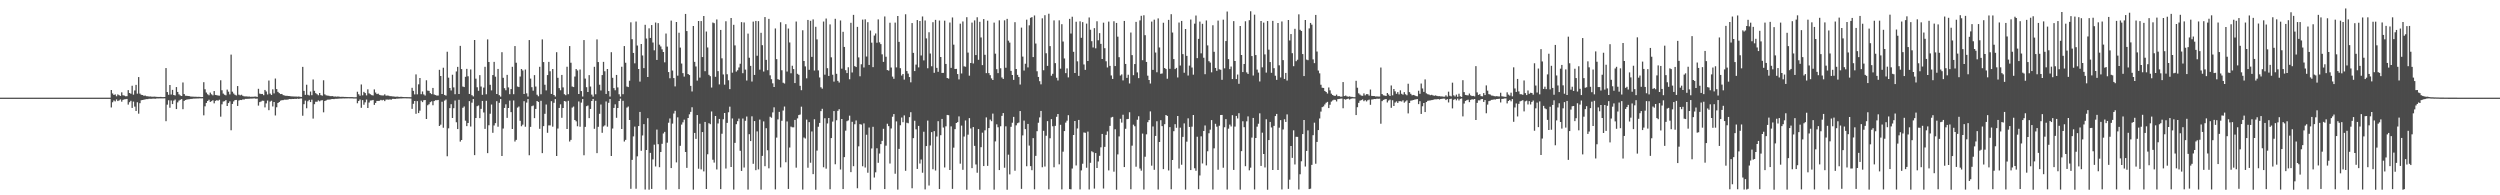 <?xml version="1.0" encoding="UTF-8"?>
<svg xmlns="http://www.w3.org/2000/svg" width="1920" height="150">
  <path d="M0 75.000h1v1.000H0zM1 75.000h1v1.000H1zM2 75.000h1v1.000H2zM3 75.000h1v1.000H3zM4 75.000h1v1.000H4zM5 75.000h1v1.000H5zM6 75.000h1v1.000H6zM7 75.000h1v1.000H7zM8 75.000h1v1.000H8zM9 75.000h1v1.000H9zM10 75.000h1v1.000H10zM11 75.000h1v1.000H11zM12 75.000h1v1.000H12zM13 75.000h1v1.000H13zM14 75.000h1v1.000H14zM15 75.000h1v1.000H15zM16 75.000h1v1.000H16zM17 75.000h1v1.000H17zM18 75.000h1v1.000H18zM19 75.000h1v1.000H19zM20 75.000h1v1.000H20zM21 75.000h1v1.000H21zM22 75.000h1v1.000H22zM23 75.000h1v1.000H23zM24 75.000h1v1.000H24zM25 75.000h1v1.000H25zM26 75.000h1v1.000H26zM27 75.000h1v1.000H27zM28 75.000h1v1.000H28zM29 75.000h1v1.000H29zM30 75.000h1v1.000H30zM31 75.000h1v1.000H31zM32 75.000h1v1.000H32zM33 75.000h1v1.000H33zM34 75.000h1v1.000H34zM35 75.000h1v1.000H35zM36 75.000h1v1.000H36zM37 75.000h1v1.000H37zM38 75.000h1v1.000H38zM39 75.000h1v1.000H39zM40 75.000h1v1.000H40zM41 75.000h1v1.000H41zM42 75.000h1v1.000H42zM43 75.000h1v1.000H43zM44 75.000h1v1.000H44zM45 75.000h1v1.000H45zM46 75.000h1v1.000H46zM47 75.000h1v1.000H47zM48 75.000h1v1.000H48zM49 75.000h1v1.000H49zM50 75.000h1v1.000H50zM51 75.000h1v1.000H51zM52 75.000h1v1.000H52zM53 75.000h1v1.000H53zM54 75.000h1v1.000H54zM55 75.000h1v1.000H55zM56 75.000h1v1.000H56zM57 75.000h1v1.000H57zM58 75.000h1v1.000H58zM59 75.000h1v1.000H59zM60 75.000h1v1.000H60zM61 75.000h1v1.000H61zM62 75.000h1v1.000H62zM63 75.000h1v1.000H63zM64 74.997h1v1.000H64zM65 74.996h1v1.000H65zM66 74.997h1v1.000H66zM67 74.996h1v1.000H67zM68 74.996h1v1.000H68zM69 74.996h1v1.000H69zM70 74.996h1v1.000H70zM71 74.996h1v1.000H71zM72 74.997h1v1.000H72zM73 74.997h1v1.000H73zM74 74.996h1v1.000H74zM75 74.997h1v1.000H75zM76 74.997h1v1.000H76zM77 74.997h1v1.000H77zM78 74.996h1v1.000H78zM79 74.997h1v1.000H79zM80 74.997h1v1.000H80zM81 74.997h1v1.000H81zM82 74.996h1v1.000H82zM83 74.996h1v1.000H83zM84 74.996h1v1.000H84zM85 69.100h1v13.419H85zM86 71.804h1v6.723H86zM87 72.920h1v4.240H87zM88 72.495h1v5.384H88zM89 73.927h1v2.428H89zM90 72.500h1v5.124H90zM91 73.117h1v4.005H91zM92 73.673h1v2.675H92zM93 70.919h1v7.149H93zM94 73.187h1v3.527H94zM95 73.410h1v2.890H95zM96 73.928h1v2.246H96zM97 73.894h1v2.098H97zM98 69.226h1v11.111H98zM99 71.399h1v7.104H99zM100 71.971h1v5.431H100zM101 65.865h1v17.023H101zM102 72.726h1v5.293H102zM103 69.477h1v12.387H103zM104 65.175h1v20.056H104zM105 71.954h1v6.569H105zM106 59.184h1v28.098H106zM107 71.905h1v7.342H107zM108 72.789h1v4.217H108zM109 72.949h1v3.836H109zM110 73.551h1v3.060H110zM111 73.394h1v2.944H111zM112 73.864h1v2.249H112zM113 73.955h1v2.193H113zM114 74.122h1v1.730H114zM115 74.077h1v1.817H115zM116 74.242h1v1.659H116zM117 74.274h1v1.443H117zM118 74.213h1v1.546H118zM119 74.276h1v1.556H119zM120 74.382h1v1.178H120zM121 74.448h1v1.190H121zM122 74.420h1v1.146H122zM123 74.400h1v1.185H123zM124 74.552h1v1.000H124zM125 74.554h1v1.000H125zM126 74.512h1v1.000H126zM127 52.272h1v40.805H127zM128 70.696h1v9.692H128zM129 72.826h1v4.175H129zM130 65.274h1v17.446H130zM131 72.603h1v4.535H131zM132 69.010h1v10.895H132zM133 72.969h1v4.276H133zM134 73.324h1v3.092H134zM135 66.860h1v16.886H135zM136 70.627h1v8.037H136zM137 72.436h1v4.803H137zM138 73.317h1v3.265H138zM139 73.708h1v2.403H139zM140 63.319h1v20.525H140zM141 72.228h1v5.248H141zM142 73.527h1v3.275H142zM143 73.597h1v2.820H143zM144 73.743h1v2.531H144zM145 73.836h1v2.363H145zM146 74.121h1v1.853H146zM147 74.192h1v1.741H147zM148 74.227h1v1.513H148zM149 74.294h1v1.427H149zM150 74.269h1v1.425H150zM151 74.416h1v1.217H151zM152 74.340h1v1.275H152zM153 74.417h1v1.095H153zM154 74.554h1v1.000H154zM155 74.501h1v1.000H155zM156 63.105h1v25.460H156zM157 68.543h1v13.142H157zM158 71.042h1v8.033H158zM159 72.400h1v5.188H159zM160 73.176h1v3.441H160zM161 71.105h1v7.195H161zM162 72.463h1v5.253H162zM163 73.223h1v3.757H163zM164 69.915h1v9.450H164zM165 72.927h1v4.546H165zM166 73.123h1v3.820H166zM167 73.346h1v3.982H167zM168 73.481h1v3.120H168zM169 61.638h1v27.976H169zM170 69.340h1v10.777H170zM171 71.871h1v6.108H171zM172 72.756h1v4.945H172zM173 73.232h1v3.614H173zM174 68.824h1v12.578H174zM175 70.385h1v8.758H175zM176 72.498h1v5.308H176zM177 41.925h1v58.101H177zM178 70.405h1v9.405H178zM179 71.853h1v5.998H179zM180 72.828h1v4.007H180zM181 73.336h1v3.421H181zM182 66.080h1v15.265H182zM183 72.709h1v4.521H183zM184 73.225h1v3.512H184zM185 72.765h1v4.062H185zM186 73.584h1v2.743H186zM187 74.002h1v2.457H187zM188 74.058h1v1.878H188zM189 74.047h1v1.864H189zM190 74.165h1v1.705H190zM191 74.162h1v1.670H191zM192 74.362h1v1.380H192zM193 74.282h1v1.431H193zM194 74.267h1v1.348H194zM195 74.208h1v1.366H195zM196 74.154h1v1.694H196zM197 74.428h1v1.296H197zM198 68.192h1v12.891H198zM199 71.894h1v6.537H199zM200 72.266h1v5.685H200zM201 72.132h1v5.168H201zM202 73.136h1v4.297H202zM203 69.047h1v13.426H203zM204 70.257h1v9.145H204zM205 72.540h1v4.692H205zM206 61.837h1v22.783H206zM207 71.904h1v6.108H207zM208 72.915h1v4.455H208zM209 68.588h1v13.173H209zM210 71.712h1v6.617H210zM211 60.322h1v28.337H211zM212 68.400h1v13.969H212zM213 70.545h1v8.576H213zM214 71.534h1v6.781H214zM215 72.267h1v5.049H215zM216 72.153h1v4.803H216zM217 73.057h1v3.822H217zM218 73.297h1v3.250H218zM219 73.570h1v3.048H219zM220 73.555h1v3.002H220zM221 73.708h1v2.653H221zM222 73.765h1v2.279H222zM223 74.006h1v2.119H223zM224 74.009h1v1.951H224zM225 74.061h1v1.963H225zM226 74.144h1v1.718H226zM227 74.153h1v1.851H227zM228 74.216h1v1.486H228zM229 74.085h1v1.888H229zM230 74.320h1v1.358H230zM231 74.431h1v1.176H231zM232 51.349h1v37.511H232zM233 69.772h1v10.232H233zM234 72.859h1v4.408H234zM235 65.083h1v18.067H235zM236 72.817h1v4.941H236zM237 73.332h1v3.385H237zM238 70.282h1v8.125H238zM239 73.088h1v3.474H239zM240 61.005h1v30.084H240zM241 69.725h1v10.298H241zM242 71.514h1v6.622H242zM243 72.329h1v5.785H243zM244 73.144h1v3.984H244zM245 71.438h1v6.391H245zM246 73.068h1v4.067H246zM247 73.492h1v3.486H247zM248 61.628h1v24.630H248zM249 72.439h1v5.117H249zM250 73.198h1v3.921H250zM251 73.403h1v3.165H251zM252 73.505h1v2.995H252zM253 73.815h1v2.633H253zM254 73.818h1v2.295H254zM255 73.790h1v2.264H255zM256 74.177h1v1.935H256zM257 74.076h1v1.797H257zM258 74.220h1v1.663H258zM259 74.081h1v1.761H259zM260 74.235h1v1.506H260zM261 74.392h1v1.291H261zM262 74.363h1v1.305H262zM263 74.327h1v1.256H263zM264 74.452h1v1.168H264zM265 74.438h1v1.146H265zM266 74.471h1v1.087H266zM267 74.541h1v1.000H267zM268 74.561h1v1.000H268zM269 74.558h1v1.000H269zM270 74.556h1v1.000H270zM271 74.669h1v1.000H271zM272 74.694h1v1.000H272zM273 74.648h1v1.000H273zM274 70.469h1v8.859H274zM275 72.396h1v5.171H275zM276 73.500h1v2.933H276zM277 64.874h1v17.939H277zM278 73.197h1v3.701H278zM279 70.574h1v9.870H279zM280 71.476h1v7.125H280zM281 73.286h1v3.172H281zM282 68.597h1v14.353H282zM283 71.721h1v7.013H283zM284 72.385h1v4.834H284zM285 73.040h1v4.061H285zM286 73.319h1v3.406H286zM287 68.668h1v11.861H287zM288 71.066h1v7.968H288zM289 72.246h1v5.285H289zM290 71.935h1v5.597H290zM291 72.845h1v4.573H291zM292 73.156h1v3.521H292zM293 73.300h1v3.831H293zM294 73.322h1v3.352H294zM295 72.454h1v5.193H295zM296 73.471h1v3.029H296zM297 73.357h1v3.102H297zM298 73.483h1v3.050H298zM299 73.831h1v2.523H299zM300 73.906h1v2.623H300zM301 74.033h1v1.914H301zM302 74.098h1v1.831H302zM303 74.309h1v1.722H303zM304 74.242h1v1.540H304zM305 74.172h1v1.605H305zM306 74.470h1v1.190H306zM307 74.338h1v1.272H307zM308 74.351h1v1.284H308zM309 74.480h1v1.064H309zM310 74.538h1v1.000H310zM311 74.543h1v1.000H311zM312 74.546h1v1.000H312zM313 74.586h1v1.000H313zM314 74.599h1v1.000H314zM315 74.649h1v1.000H315zM316 67.456h1v16.175H316zM317 69.800h1v9.940H317zM318 72.494h1v5.085H318zM319 57.123h1v30.300H319zM320 72.460h1v5.204H320zM321 64.749h1v22.071H321zM322 59.905h1v25.109H322zM323 72.351h1v4.956H323zM324 70.258h1v8.192H324zM325 72.473h1v4.534H325zM326 73.367h1v3.428H326zM327 61.662h1v29.738H327zM328 69.588h1v11.261H328zM329 69.804h1v10.265H329zM330 71.541h1v6.962H330zM331 72.275h1v5.555H331zM332 67.512h1v13.335H332zM333 72.613h1v4.997H333zM334 73.015h1v3.947H334zM335 73.431h1v3.587H335zM336 73.353h1v3.372H336zM337 53.624h1v43.149H337zM338 58.389h1v37.376H338zM339 72.212h1v5.923H339zM340 52.013h1v46.107H340zM341 72.891h1v4.366H341zM342 73.401h1v3.036H342zM343 39.750h1v80.258H343zM344 59.630h1v38.939H344zM345 67.585h1v15.457H345zM346 69.460h1v10.579H346zM347 57.378h1v33.238H347zM348 67.119h1v15.977H348zM349 72.348h1v4.876H349zM350 54.860h1v39.036H350zM351 51.343h1v47.769H351zM352 72.207h1v4.463H352zM353 35.235h1v73.496H353zM354 53.050h1v54.455H354zM355 66.466h1v16.350H355zM356 66.843h1v14.906H356zM357 58.975h1v33.704H357zM358 52.897h1v43.992H358zM359 58.559h1v35.885H359zM360 72.128h1v5.561H360zM361 53.353h1v43.851H361zM362 73.135h1v5.698H362zM363 74.041h1v2.056H363zM364 30.729h1v88.406H364zM365 60.440h1v30.188H365zM366 67.035h1v14.534H366zM367 69.735h1v11.254H367zM368 57.723h1v33.009H368zM369 66.440h1v17.156H369zM370 72.791h1v4.728H370zM371 67.255h1v19.114H371zM372 51.319h1v47.671H372zM373 72.388h1v5.021H373zM374 30.234h1v87.378H374zM375 47.605h1v48.620H375zM376 65.128h1v22.223H376zM377 69.449h1v10.816H377zM378 57.664h1v44.336H378zM379 47.515h1v48.820H379zM380 58.878h1v35.666H380zM381 72.193h1v5.518H381zM382 52.961h1v44.352H382zM383 73.089h1v5.842H383zM384 74.212h1v1.888H384zM385 40.088h1v79.701H385zM386 59.744h1v38.986H386zM387 67.716h1v15.158H387zM388 69.310h1v10.804H388zM389 57.514h1v32.987H389zM390 67.139h1v15.796H390zM391 72.368h1v4.880H391zM392 68.421h1v17.673H392zM393 51.284h1v47.785H393zM394 72.344h1v4.798H394zM395 35.389h1v73.296H395zM396 48.176h1v59.241H396zM397 66.462h1v16.195H397zM398 66.849h1v14.967H398zM399 58.788h1v34.002H399zM400 52.997h1v43.966H400zM401 54.120h1v41.605H401zM402 72.187h1v5.531H402zM403 53.376h1v43.954H403zM404 71.654h1v7.156H404zM405 74.151h1v1.954H405zM406 30.752h1v88.472H406zM407 60.353h1v37.085H407zM408 66.945h1v14.616H408zM409 69.656h1v11.388H409zM410 57.715h1v32.995H410zM411 66.448h1v17.238H411zM412 72.781h1v4.766H412zM413 73.920h1v4.356H413zM414 51.289h1v47.649H414zM415 72.373h1v5.046H415zM416 30.282h1v87.337H416zM417 47.689h1v49.198H417zM418 65.082h1v22.292H418zM419 69.451h1v10.829H419zM420 57.627h1v44.348H420zM421 47.508h1v48.777H421zM422 54.715h1v41.600H422zM423 72.156h1v5.560H423zM424 53.002h1v44.296H424zM425 72.937h1v6.010H425zM426 74.147h1v1.961H426zM427 40.098h1v79.693H427zM428 59.738h1v38.987H428zM429 67.676h1v15.209H429zM430 69.324h1v10.788H430zM431 57.541h1v32.940H431zM432 67.138h1v15.813H432zM433 72.369h1v5.187H433zM434 73.092h1v4.883H434zM435 51.276h1v47.796H435zM436 72.356h1v5.079H436zM437 35.380h1v73.319H437zM438 48.189h1v59.252H438zM439 66.465h1v16.198H439zM440 66.848h1v14.972H440zM441 58.780h1v33.392H441zM442 53.004h1v40.175H442zM443 54.121h1v42.838H443zM444 72.187h1v5.759H444zM445 53.380h1v43.949H445zM446 69.919h1v8.895H446zM447 74.153h1v1.952H447zM448 30.755h1v88.469H448zM449 60.357h1v37.082H449zM450 66.944h1v14.619H450zM451 70.648h1v10.393H451zM452 57.716h1v32.996H452zM453 66.445h1v17.241H453zM454 72.641h1v4.903H454zM455 74.194h1v1.813H455zM456 51.292h1v47.649H456zM457 72.376h1v5.041H457zM458 30.282h1v87.336H458zM459 47.689h1v49.682H459zM460 65.083h1v22.292H460zM461 69.453h1v10.825H461zM462 57.631h1v44.344H462zM463 47.508h1v49.615H463zM464 54.716h1v41.601H464zM465 72.155h1v5.764H465zM466 53.000h1v44.295H466zM467 69.960h1v8.986H467zM468 74.150h1v1.955H468zM469 40.099h1v79.691H469zM470 59.737h1v38.990H470zM471 67.675h1v15.211H471zM472 69.325h1v10.785H472zM473 57.539h1v32.940H473zM474 67.140h1v15.810H474zM475 72.372h1v5.187H475zM476 74.208h1v1.496H476zM477 51.274h1v47.800H477zM478 72.357h1v5.082H478zM479 35.380h1v73.318H479zM480 48.191h1v59.249H480zM481 66.467h1v16.195H481zM482 66.847h1v14.972H482zM483 62.022h1v30.152H483zM484 17.142h1v127.868H484zM485 30.101h1v92.682H485zM486 40.652h1v64.093H486zM487 48.632h1v48.621H487zM488 16.512h1v128.434H488zM489 34.953h1v85.086H489zM490 52.987h1v43.828H490zM491 62.687h1v23.274H491zM492 33.814h1v82.000H492zM493 42.584h1v61.437H493zM494 52.317h1v43.029H494zM495 19.058h1v126.493H495zM496 29.605h1v85.617H496zM497 59.137h1v31.661H497zM498 21.740h1v123.931H498zM499 29.131h1v88.249H499zM500 19.263h1v125.816H500zM501 32.671h1v89.770H501zM502 38.664h1v72.465H502zM503 17.325h1v110.496H503zM504 46.020h1v53.493H504zM505 17.763h1v92.988H505zM506 34.330h1v94.079H506zM507 35.700h1v81.030H507zM508 37.873h1v72.551H508zM509 39.931h1v62.589H509zM510 47.854h1v53.435H510zM511 25.763h1v119.894H511zM512 35.781h1v73.798H512zM513 55.334h1v38.923H513zM514 60.092h1v30.879H514zM515 15.804h1v113.259H515zM516 54.167h1v40.747H516zM517 59.933h1v27.285H517zM518 66.373h1v18.731H518zM519 16.906h1v107.797H519zM520 58.114h1v31.999H520zM521 25.116h1v120.160H521zM522 36.534h1v75.466H522zM523 48.782h1v46.904H523zM524 56.180h1v37.763H524zM525 58.853h1v33.028H525zM526 10.713h1v106.031H526zM527 23.849h1v105.090H527zM528 56.856h1v33.785H528zM529 57.647h1v30.183H529zM530 65.955h1v19.960H530zM531 70.253h1v12.141H531zM532 19.985h1v125.655H532zM533 47.525h1v54.549H533zM534 51.035h1v55.630H534zM535 61.902h1v26.480H535zM536 16.136h1v113.428H536zM537 59.600h1v35.405H537zM538 16.193h1v113.895H538zM539 43.847h1v57.603H539zM540 12.268h1v119.371H540zM541 54.692h1v38.963H541zM542 24.201h1v120.952H542zM543 36.461h1v82.009H543zM544 57.431h1v37.178H544zM545 58.499h1v36.903H545zM546 67.244h1v18.343H546zM547 17.304h1v105.363H547zM548 17.831h1v107.052H548zM549 58.990h1v30.075H549zM550 14.973h1v115.177H550zM551 54.606h1v40.215H551zM552 64.819h1v26.537H552zM553 22.978h1v122.296H553zM554 44.803h1v57.895H554zM555 57.214h1v34.400H555zM556 65.030h1v21.732H556zM557 16.320h1v113.132H557zM558 57.056h1v37.309H558zM559 61.669h1v24.552H559zM560 68.473h1v13.439H560zM561 13.837h1v114.419H561zM562 55.832h1v35.148H562zM563 19.065h1v126.536H563zM564 34.861h1v74.849H564zM565 55.012h1v40.373H565zM566 53.950h1v39.145H566zM567 51.819h1v39.255H567zM568 48.935h1v66.862H568zM569 17.002h1v114.272H569zM570 56.237h1v34.775H570zM571 17.278h1v111.378H571zM572 53.475h1v39.316H572zM573 61.841h1v27.637H573zM574 25.800h1v119.838H574zM575 44.344h1v58.710H575zM576 50.598h1v57.732H576zM577 62.623h1v26.702H577zM578 16.573h1v109.239H578zM579 57.532h1v35.442H579zM580 16.086h1v114.609H580zM581 42.811h1v58.129H581zM582 16.244h1v113.853H582zM583 53.511h1v38.365H583zM584 25.185h1v120.456H584zM585 34.736h1v84.964H585zM586 54.934h1v38.285H586zM587 13.128h1v114.530H587zM588 45.970h1v52.464H588zM589 53.920h1v61.464H589zM590 14.502h1v114.789H590zM591 57.876h1v31.752H591zM592 60.828h1v29.576H592zM593 64.013h1v22.306H593zM594 66.841h1v15.575H594zM595 21.849h1v123.584H595zM596 45.438h1v60.238H596zM597 60.845h1v30.856H597zM598 61.328h1v24.581H598zM599 17.091h1v111.450H599zM600 53.969h1v38.780H600zM601 63.538h1v21.357H601zM602 64.176h1v17.615H602zM603 18.584h1v106.054H603zM604 54.935h1v38.375H604zM605 21.935h1v123.143H605zM606 32.613h1v80.673H606zM607 56.267h1v40.939H607zM608 50.481h1v47.298H608zM609 53.034h1v44.738H609zM610 63.813h1v28.284H610zM611 16.521h1v112.233H611zM612 56.680h1v34.246H612zM613 57.450h1v30.906H613zM614 65.906h1v22.043H614zM615 69.274h1v12.645H615zM616 23.255h1v122.363H616zM617 46.835h1v58.784H617zM618 50.984h1v55.412H618zM619 60.177h1v31.667H619zM620 15.304h1v113.493H620zM621 53.614h1v40.169H621zM622 15.992h1v108.998H622zM623 43.662h1v57.319H623zM624 14.886h1v118.837H624zM625 54.174h1v37.436H625zM626 20.576h1v125.120H626zM627 30.277h1v85.368H627zM628 54.050h1v43.281H628zM629 59.491h1v34.928H629zM630 67.035h1v18.333H630zM631 68.103h1v15.446H631zM632 16.539h1v111.925H632zM633 57.368h1v33.480H633zM634 14.227h1v115.310H634zM635 52.402h1v42.438H635zM636 58.328h1v32.302H636zM637 18.714h1v126.629H637zM638 44.030h1v61.999H638zM639 57.404h1v35.973H639zM640 62.660h1v22.662H640zM641 14.429h1v111.747H641zM642 56.685h1v35.700H642zM643 62.089h1v23.064H643zM644 63.399h1v20.447H644zM645 15.714h1v114.467H645zM646 52.754h1v38.641H646zM647 24.443h1v120.779H647zM648 36.064h1v84.608H648zM649 53.890h1v46.462H649zM650 56.138h1v36.927H650zM651 51.663h1v40.827H651zM652 60.884h1v27.953H652zM653 17.496h1v114.716H653zM654 55.653h1v37.893H654zM655 11.408h1v116.251H655zM656 50.795h1v44.647H656zM657 51.520h1v40.976H657zM658 20.657h1v123.919H658zM659 44.061h1v68.313H659zM660 58.560h1v36.769H660zM661 49.340h1v46.378H661zM662 15.079h1v112.602H662zM663 51.821h1v42.935H663zM664 14.862h1v113.806H664zM665 43.398h1v60.070H665zM666 17.066h1v115.593H666zM667 49.872h1v48.098H667zM668 23.444h1v122.290H668zM669 32.746h1v81.273H669zM670 51.575h1v45.828H670zM671 27.314h1v109.039H671zM672 25.678h1v106.692H672zM673 32.844h1v81.011H673zM674 14.891h1v110.141H674zM675 32.486h1v85.446H675zM676 33.896h1v76.777H676zM677 41.706h1v66.488H677zM678 47.501h1v51.420H678zM679 12.657h1v132.538H679zM680 43.556h1v68.299H680zM681 53.795h1v41.232H681zM682 54.202h1v42.659H682zM683 17.450h1v108.147H683zM684 51.858h1v46.794H684zM685 58.821h1v30.829H685zM686 60.510h1v27.103H686zM687 17.335h1v116.075H687zM688 51.757h1v41.471H688zM689 12.300h1v133.324H689zM690 32.177h1v82.161H690zM691 52.357h1v43.867H691zM692 57.987h1v32.290H692zM693 56.809h1v37.036H693zM694 61.153h1v27.497H694zM695 10.944h1v120.240H695zM696 54.557h1v39.699H696zM697 56.540h1v38.130H697zM698 59.165h1v30.818H698zM699 63.246h1v22.935H699zM700 17.702h1v126.878H700zM701 40.620h1v65.469H701zM702 54.595h1v38.114H702zM703 49.622h1v49.680H703zM704 15.431h1v114.305H704zM705 51.751h1v44.941H705zM706 16.136h1v109.458H706zM707 42.618h1v79.885H707zM708 12.627h1v120.012H708zM709 46.369h1v54.819H709zM710 15.715h1v129.755H710zM711 29.506h1v82.675H711zM712 52.438h1v40.165H712zM713 24.771h1v117.705H713zM714 41.111h1v70.584H714zM715 50.888h1v50.570H715zM716 17.030h1v112.955H716zM717 55.886h1v44.800H717zM718 15.264h1v115.721H718zM719 52.141h1v52.717H719zM720 55.154h1v37.902H720zM721 15.779h1v129.397H721zM722 43.779h1v60.044H722zM723 56.024h1v35.335H723zM724 55.965h1v41.968H724zM725 15.891h1v112.705H725zM726 49.090h1v47.936H726zM727 59.899h1v28.354H727zM728 60.384h1v28.074H728zM729 17.314h1v113.264H729zM730 52.140h1v44.958H730zM731 13.409h1v131.626H731zM732 34.286h1v79.137H732zM733 52.986h1v46.198H733zM734 52.900h1v41.585H734zM735 56.869h1v36.923H735zM736 60.957h1v28.419H736zM737 18.176h1v107.530H737zM738 56.419h1v40.024H738zM739 16.499h1v113.885H739zM740 50.968h1v53.888H740zM741 51.271h1v41.260H741zM742 13.213h1v132.495H742zM743 40.398h1v63.052H743zM744 58.129h1v32.585H744zM745 48.381h1v50.289H745zM746 17.362h1v111.746H746zM747 48.721h1v48.872H747zM748 15.688h1v96.314H748zM749 42.306h1v83.981H749zM750 13.279h1v119.390H750zM751 45.909h1v53.226H751zM752 16.760h1v128.945H752zM753 28.753h1v84.286H753zM754 50.032h1v51.844H754zM755 14.645h1v112.895H755zM756 42.070h1v58.009H756zM757 56.179h1v34.004H757zM758 15.859h1v111.551H758zM759 56.142h1v42.201H759zM760 57.748h1v34.106H760zM761 60.208h1v32.897H761zM762 61.425h1v25.839H762zM763 17.356h1v128.323H763zM764 41.219h1v67.357H764zM765 53.170h1v42.338H765zM766 56.150h1v41.603H766zM767 15.626h1v114.992H767zM768 52.433h1v44.540H768zM769 59.479h1v29.524H769zM770 60.616h1v26.234H770zM771 15.634h1v113.192H771zM772 52.013h1v45.006H772zM773 14.507h1v131.207H773zM774 31.240h1v87.568H774zM775 32.717h1v101.202H775zM776 54.411h1v42.955H776zM777 57.605h1v36.669H777zM778 61.336h1v28.398H778zM779 17.071h1v114.035H779zM780 52.994h1v43.247H780zM781 57.517h1v37.120H781zM782 59.187h1v34.897H782zM783 64.935h1v20.355H783zM784 21.196h1v123.877H784zM785 43.467h1v60.497H785zM786 54.184h1v38.460H786zM787 48.929h1v50.222H787zM788 15.098h1v112.608H788zM789 51.783h1v43.408H789zM790 19.461h1v92.382H790zM791 13.650h1v113.915H791zM792 13.180h1v117.525H792zM793 43.852h1v62.258H793zM794 11.890h1v133.519H794zM795 33.423h1v86.276H795zM796 54.719h1v46.032H796zM797 59.098h1v35.145H797zM798 62.338h1v27.802H798zM799 64.782h1v20.419H799zM800 14.085h1v114.369H800zM801 53.971h1v46.461H801zM802 11.664h1v116.221H802zM803 40.890h1v63.357H803zM804 50.568h1v42.448H804zM805 10.569h1v134.839H805zM806 35.438h1v70.751H806zM807 58.164h1v33.350H807zM808 56.684h1v40.274H808zM809 15.672h1v112.794H809zM810 48.484h1v48.164H810zM811 59.691h1v30.010H811zM812 61.772h1v25.776H812zM813 15.598h1v110.598H813zM814 52.758h1v43.065H814zM815 18.565h1v126.886H815zM816 31.916h1v84.555H816zM817 44.908h1v55.743H817zM818 56.160h1v37.994H818zM819 52.511h1v40.150H819zM820 59.445h1v29.042H820zM821 14.513h1v130.696H821zM822 25.752h1v119.653H822zM823 12.869h1v116.562H823zM824 39.760h1v63.905H824zM825 56.059h1v36.891H825zM826 16.677h1v110.405H826zM827 47.091h1v51.591H827zM828 58.275h1v33.832H828zM829 16.360h1v129.117H829zM830 29.018h1v101.847H830zM831 16.992h1v108.739H831zM832 49.490h1v52.230H832zM833 53.648h1v48.348H833zM834 18.124h1v110.701H834zM835 46.850h1v54.238H835zM836 13.413h1v132.091H836zM837 22.843h1v102.190H837zM838 31.664h1v84.495H838zM839 36.461h1v80.461H839zM840 21.612h1v123.228H840zM841 37.125h1v80.430H841zM842 16.327h1v112.683H842zM843 30.924h1v93.094H843zM844 25.446h1v94.229H844zM845 33.684h1v79.456H845zM846 45.314h1v57.569H846zM847 17.406h1v127.405H847zM848 37.005h1v75.800H848zM849 47.067h1v56.512H849zM850 51.825h1v49.101H850zM851 16.584h1v114.267H851zM852 50.596h1v46.082H852zM853 57.956h1v32.248H853zM854 60.636h1v29.136H854zM855 16.334h1v115.509H855zM856 50.738h1v48.514H856zM857 17.599h1v128.114H857zM858 28.139h1v90.423H858zM859 43.927h1v60.806H859zM860 58.024h1v33.191H860zM861 57.150h1v36.983H861zM862 61.725h1v26.399H862zM863 16.077h1v112.221H863zM864 49.114h1v49.788H864zM865 59.827h1v31.736H865zM866 57.403h1v33.914H866zM867 64.089h1v22.143H867zM868 24.961h1v120.372H868zM869 42.334h1v69.553H869zM870 57.766h1v37.963H870zM871 49.184h1v47.765H871zM872 16.798h1v111.229H872zM873 55.578h1v36.391H873zM874 59.985h1v29.307H874zM875 15.689h1v113.728H875zM876 12.148h1v118.926H876zM877 46.248h1v56.373H877zM878 11.731h1v133.833H878zM879 27.035h1v93.331H879zM880 47.544h1v55.606H880zM881 58.089h1v35.742H881zM882 61.434h1v30.769H882zM883 64.156h1v21.413H883zM884 16.609h1v110.636H884zM885 53.674h1v43.439H885zM886 15.101h1v115.315H886zM887 40.321h1v64.093H887zM888 55.516h1v37.610H888zM889 14.131h1v131.441H889zM890 36.450h1v72.622H890zM891 56.667h1v35.634H891zM892 56.430h1v40.429H892zM893 17.449h1v112.424H893zM894 52.231h1v43.149H894zM895 53.061h1v35.238H895zM896 60.461h1v28.572H896zM897 15.266h1v115.645H897zM898 52.843h1v44.779H898zM899 10.914h1v134.458H899zM900 24.988h1v97.901H900zM901 45.345h1v55.392H901zM902 53.037h1v42.356H902zM903 52.120h1v46.044H903zM904 59.473h1v29.600H904zM905 17.281h1v112.153H905zM906 50.355h1v47.693H906zM907 16.086h1v110.441H907zM908 41.598h1v63.520H908zM909 55.838h1v38.917H909zM910 22.250h1v123.346H910zM911 42.903h1v65.919H911zM912 57.998h1v32.865H912zM913 50.374h1v47.103H913zM914 14.996h1v115.618H914zM915 51.870h1v45.430H915zM916 57.332h1v30.972H916zM917 18.154h1v111.068H917zM918 11.937h1v119.234H918zM919 44.668h1v60.344H919zM920 29.843h1v115.468H920zM921 16.571h1v118.177H921zM922 40.947h1v63.755H922zM923 18.287h1v107.230H923zM924 44.324h1v56.264H924zM925 57.010h1v39.354H925zM926 15.708h1v111.310H926zM927 34.888h1v81.267H927zM928 47.005h1v55.361H928zM929 48.057h1v51.543H929zM930 55.573h1v36.664H930zM931 19.401h1v126.149H931zM932 39.763h1v74.147H932zM933 52.158h1v42.935H933zM934 54.377h1v42.896H934zM935 15.808h1v114.543H935zM936 53.251h1v43.295H936zM937 53.548h1v34.798H937zM938 61.300h1v26.961H938zM939 15.083h1v113.756H939zM940 52.487h1v45.242H940zM941 31.530h1v59.955H941zM942 8.880h1v136.677H942zM943 45.401h1v53.439H943zM944 53.084h1v42.596H944zM945 51.102h1v46.028H945zM946 60.723h1v27.738H946zM947 16.238h1v114.267H947zM948 46.859h1v50.345H948zM949 60.719h1v28.317H949zM950 57.242h1v33.740H950zM951 64.348h1v22.585H951zM952 19.948h1v125.724H952zM953 42.261h1v73.802H953zM954 55.337h1v37.804H954zM955 49.147h1v48.553H955zM956 16.327h1v111.302H956zM957 55.599h1v37.589H957zM958 56.780h1v32.615H958zM959 15.501h1v115.333H959zM960 8.632h1v120.150H960zM961 43.067h1v62.597H961zM962 58.033h1v32.527H962zM963 11.244h1v134.248H963zM964 42.269h1v63.699H964zM965 53.470h1v43.803H965zM966 55.736h1v39.306H966zM967 62.586h1v24.474H967zM968 16.142h1v111.273H968zM969 51.710h1v50.173H969zM970 17.349h1v100.937H970zM971 41.784h1v86.833H971zM972 55.745h1v35.851H972zM973 16.172h1v129.552H973zM974 38.122h1v69.447H974zM975 47.652h1v45.989H975zM976 55.916h1v41.988H976zM977 16.017h1v114.525H977zM978 52.390h1v44.269H978zM979 58.187h1v30.958H979zM980 61.324h1v26.193H980zM981 17.649h1v112.894H981zM982 50.158h1v47.894H982zM983 59.501h1v32.737H983zM984 16.461h1v129.069H984zM985 46.194h1v53.260H985zM986 60.597h1v31.016H986zM987 56.026h1v37.615H987zM988 61.848h1v26.006H988zM989 15.348h1v129.680H989zM990 31.059h1v106.910H990zM991 26.151h1v85.968H991zM992 40.879h1v80.386H992zM993 50.852h1v49.234H993zM994 22.120h1v104.176H994zM995 47.005h1v58.066H995zM996 45.873h1v59.245H996zM997 11.020h1v134.472H997zM998 22.903h1v110.915H998zM999 23.783h1v100.080H999zM1000 41.530h1v61.418H1000zM1001 58.407h1v33.751H1001zM1002 15.336h1v112.550H1002zM1003 45.775h1v70.120H1003zM1004 46.254h1v53.883H1004zM1005 21.804h1v123.407H1005zM1006 17.623h1v127.280H1006zM1007 18.963h1v107.664H1007zM1008 45.618h1v58.227H1008zM1009 48.498h1v45.696H1009zM1010 11.459h1v114.277H1010zM1011 39.597h1v69.429H1011zM1012 54.168h1v45.724H1012zM1013 56.339h1v34.667H1013zM1014 65.101h1v20.601H1014zM1015 67.359h1v14.938H1015zM1016 67.545h1v14.188H1016zM1017 69.854h1v10.373H1017zM1018 70.651h1v8.249H1018zM1019 71.859h1v6.386H1019zM1020 67.187h1v15.811H1020zM1021 69.357h1v11.059H1021zM1022 71.915h1v6.101H1022zM1023 72.953h1v4.223H1023zM1024 73.540h1v3.043H1024zM1025 73.613h1v3.096H1025zM1026 72.652h1v5.291H1026zM1027 73.892h1v2.246H1027zM1028 73.779h1v2.208H1028zM1029 74.251h1v1.506H1029zM1030 74.264h1v1.433H1030zM1031 63.020h1v20.125H1031zM1032 73.789h1v2.357H1032zM1033 73.354h1v3.172H1033zM1034 73.989h1v2.020H1034zM1035 74.281h1v1.453H1035zM1036 73.964h1v2.498H1036zM1037 74.324h1v1.567H1037zM1038 74.391h1v1.196H1038zM1039 74.589h1v1.000H1039zM1040 74.628h1v1.000H1040zM1041 62.035h1v26.349H1041zM1042 67.355h1v14.954H1042zM1043 71.677h1v7.317H1043zM1044 72.657h1v4.681H1044zM1045 73.428h1v3.472H1045zM1046 73.594h1v2.787H1046zM1047 71.743h1v5.979H1047zM1048 73.216h1v3.669H1048zM1049 72.301h1v5.641H1049zM1050 72.350h1v4.629H1050zM1051 73.413h1v3.097H1051zM1052 68.780h1v11.713H1052zM1053 73.618h1v2.838H1053zM1054 73.713h1v2.575H1054zM1055 73.756h1v2.288H1055zM1056 74.070h1v2.012H1056zM1057 74.014h1v1.759H1057zM1058 74.130h1v1.729H1058zM1059 74.143h1v1.635H1059zM1060 51.863h1v43.185H1060zM1061 72.264h1v5.392H1061zM1062 73.200h1v3.487H1062zM1063 73.413h1v2.928H1063zM1064 73.729h1v2.309H1064zM1065 71.433h1v7.284H1065zM1066 72.599h1v4.621H1066zM1067 73.711h1v2.820H1067zM1068 65.660h1v17.126H1068zM1069 73.192h1v3.821H1069zM1070 68.331h1v13.097H1070zM1071 70.161h1v8.598H1071zM1072 72.061h1v5.827H1072zM1073 70.763h1v8.265H1073zM1074 72.496h1v5.208H1074zM1075 69.381h1v8.341H1075zM1076 72.052h1v5.931H1076zM1077 72.700h1v4.373H1077zM1078 70.783h1v8.041H1078zM1079 72.402h1v5.512H1079zM1080 73.157h1v3.879H1080zM1081 64.297h1v22.791H1081zM1082 70.775h1v8.330H1082zM1083 72.062h1v5.228H1083zM1084 73.157h1v3.926H1084zM1085 72.927h1v3.860H1085zM1086 73.227h1v3.251H1086zM1087 73.757h1v2.507H1087zM1088 73.965h1v2.140H1088zM1089 69.685h1v10.309H1089zM1090 72.043h1v5.680H1090zM1091 64.135h1v23.384H1091zM1092 67.960h1v13.641H1092zM1093 70.579h1v8.518H1093zM1094 60.966h1v25.118H1094zM1095 71.666h1v6.738H1095zM1096 72.320h1v5.093H1096zM1097 72.592h1v4.694H1097zM1098 73.089h1v4.033H1098zM1099 72.827h1v4.072H1099zM1100 73.200h1v3.530H1100zM1101 73.552h1v2.800H1101zM1102 73.282h1v2.988H1102zM1103 73.611h1v2.653H1103zM1104 73.900h1v2.143H1104zM1105 73.840h1v2.627H1105zM1106 74.031h1v1.999H1106zM1107 74.055h1v1.828H1107zM1108 74.250h1v1.463H1108zM1109 74.247h1v1.507H1109zM1110 73.204h1v3.666H1110zM1111 74.187h1v1.910H1111zM1112 70.410h1v8.306H1112zM1113 73.511h1v2.564H1113zM1114 74.041h1v1.751H1114zM1115 63.499h1v19.741H1115zM1116 73.194h1v3.437H1116zM1117 74.088h1v1.918H1117zM1118 72.648h1v4.400H1118zM1119 74.353h1v1.373H1119zM1120 72.008h1v5.140H1120zM1121 74.008h1v1.899H1121zM1122 74.427h1v1.191H1122zM1123 61.592h1v27.826H1123zM1124 70.752h1v8.760H1124zM1125 72.893h1v4.603H1125zM1126 73.129h1v3.844H1126zM1127 73.243h1v3.314H1127zM1128 71.828h1v6.615H1128zM1129 73.193h1v3.508H1129zM1130 73.792h1v2.448H1130zM1131 73.647h1v2.818H1131zM1132 74.017h1v2.034H1132zM1133 50.803h1v41.374H1133zM1134 70.961h1v8.025H1134zM1135 72.933h1v4.126H1135zM1136 72.304h1v4.784H1136zM1137 73.851h1v2.311H1137zM1138 74.004h1v2.053H1138zM1139 71.461h1v6.800H1139zM1140 72.989h1v3.870H1140zM1141 65.602h1v21.393H1141zM1142 69.657h1v10.667H1142zM1143 72.275h1v5.398H1143zM1144 72.604h1v4.708H1144zM1145 73.357h1v3.336H1145zM1146 73.469h1v3.142H1146zM1147 73.807h1v2.547H1147zM1148 73.982h1v2.439H1148zM1149 73.826h1v2.213H1149zM1150 74.030h1v1.968H1150zM1151 74.065h1v1.776H1151zM1152 71.202h1v7.498H1152zM1153 73.943h1v2.042H1153zM1154 74.135h1v1.730H1154zM1155 74.309h1v1.309H1155zM1156 74.396h1v1.181H1156zM1157 70.920h1v8.498H1157zM1158 72.638h1v4.943H1158zM1159 73.425h1v3.349H1159zM1160 71.162h1v6.680H1160zM1161 73.989h1v2.118H1161zM1162 51.723h1v41.833H1162zM1163 67.924h1v14.599H1163zM1164 70.594h1v8.886H1164zM1165 60.603h1v28.855H1165zM1166 70.173h1v9.592H1166zM1167 72.321h1v5.507H1167zM1168 72.385h1v5.054H1168zM1169 72.784h1v4.163H1169zM1170 61.809h1v23.750H1170zM1171 71.508h1v6.302H1171zM1172 73.003h1v4.322H1172zM1173 69.464h1v10.761H1173zM1174 72.041h1v5.609H1174zM1175 71.226h1v8.983H1175zM1176 71.444h1v6.847H1176zM1177 72.724h1v4.493H1177zM1178 48.607h1v51.815H1178zM1179 65.709h1v17.510H1179zM1180 71.078h1v7.706H1180zM1181 52.630h1v45.008H1181zM1182 72.440h1v5.438H1182zM1183 37.757h1v81.306H1183zM1184 47.182h1v59.195H1184zM1185 68.296h1v13.010H1185zM1186 66.586h1v16.632H1186zM1187 68.478h1v15.362H1187zM1188 57.122h1v34.950H1188zM1189 41.258h1v58.592H1189zM1190 68.660h1v13.324H1190zM1191 50.540h1v49.083H1191zM1192 67.542h1v13.045H1192zM1193 72.781h1v4.288H1193zM1194 34.489h1v77.101H1194zM1195 57.942h1v34.504H1195zM1196 65.661h1v16.880H1196zM1197 70.727h1v8.566H1197zM1198 52.762h1v40.947H1198zM1199 49.889h1v48.875H1199zM1200 65.543h1v17.631H1200zM1201 71.963h1v6.464H1201zM1202 53.285h1v44.689H1202zM1203 72.962h1v4.533H1203zM1204 28.185h1v94.590H1204zM1205 48.605h1v52.032H1205zM1206 68.876h1v15.276H1206zM1207 66.592h1v15.016H1207zM1208 69.858h1v11.533H1208zM1209 52.795h1v40.223H1209zM1210 59.932h1v30.860H1210zM1211 70.293h1v9.009H1211zM1212 50.914h1v49.167H1212zM1213 68.202h1v12.123H1213zM1214 73.021h1v4.163H1214zM1215 29.238h1v89.364H1215zM1216 60.015h1v29.579H1216zM1217 67.373h1v16.443H1217zM1218 67.044h1v14.516H1218zM1219 47.102h1v55.753H1219zM1220 51.688h1v49.309H1220zM1221 66.663h1v16.365H1221zM1222 70.800h1v7.288H1222zM1223 53.410h1v43.345H1223zM1224 72.472h1v4.931H1224zM1225 39.474h1v82.226H1225zM1226 47.397h1v63.379H1226zM1227 66.867h1v15.615H1227zM1228 66.888h1v18.547H1228zM1229 69.534h1v11.119H1229zM1230 57.376h1v33.268H1230zM1231 40.477h1v61.644H1231zM1232 68.805h1v11.851H1232zM1233 49.704h1v50.847H1233zM1234 67.909h1v13.371H1234zM1235 72.955h1v4.722H1235zM1236 33.932h1v75.437H1236zM1237 61.272h1v29.780H1237zM1238 66.264h1v15.638H1238zM1239 69.673h1v9.719H1239zM1240 52.564h1v40.691H1240zM1241 51.323h1v47.614H1241zM1242 66.592h1v19.048H1242zM1243 70.418h1v8.307H1243zM1244 52.464h1v45.987H1244zM1245 72.621h1v5.055H1245zM1246 33.025h1v88.742H1246zM1247 46.827h1v57.585H1247zM1248 67.501h1v16.146H1248zM1249 66.686h1v15.531H1249zM1250 68.743h1v11.806H1250zM1251 55.606h1v37.756H1251zM1252 59.423h1v30.925H1252zM1253 70.429h1v9.033H1253zM1254 50.459h1v48.712H1254zM1255 68.452h1v12.458H1255zM1256 73.049h1v3.903H1256zM1257 28.646h1v89.321H1257zM1258 59.671h1v31.580H1258zM1259 58.019h1v28.920H1259zM1260 66.682h1v18.630H1260zM1261 47.327h1v52.573H1261zM1262 52.932h1v45.086H1262zM1263 66.760h1v18.209H1263zM1264 71.629h1v6.018H1264zM1265 53.073h1v45.708H1265zM1266 72.518h1v5.273H1266zM1267 36.825h1v82.858H1267zM1268 43.589h1v62.597H1268zM1269 68.231h1v13.578H1269zM1270 67.611h1v15.077H1270zM1271 68.534h1v11.325H1271zM1272 57.898h1v32.782H1272zM1273 50.222h1v41.323H1273zM1274 70.681h1v8.512H1274zM1275 50.634h1v49.567H1275zM1276 68.307h1v12.742H1276zM1277 73.129h1v3.935H1277zM1278 35.055h1v76.972H1278zM1279 57.710h1v35.898H1279zM1280 63.189h1v20.156H1280zM1281 66.663h1v16.182H1281zM1282 52.476h1v40.192H1282zM1283 53.117h1v46.105H1283zM1284 65.728h1v18.218H1284zM1285 70.623h1v7.768H1285zM1286 51.392h1v48.227H1286zM1287 72.912h1v4.578H1287zM1288 31.390h1v93.867H1288zM1289 46.726h1v65.940H1289zM1290 67.320h1v14.842H1290zM1291 65.795h1v18.085H1291zM1292 69.101h1v12.908H1292zM1293 57.292h1v33.860H1293zM1294 56.332h1v35.124H1294zM1295 71.278h1v7.052H1295zM1296 51.239h1v47.584H1296zM1297 68.638h1v16.619H1297zM1298 73.156h1v3.690H1298zM1299 27.742h1v94.581H1299zM1300 61.420h1v28.523H1300zM1301 62.149h1v23.518H1301zM1302 67.609h1v14.957H1302zM1303 48.007h1v53.884H1303zM1304 52.169h1v49.423H1304zM1305 65.835h1v20.061H1305zM1306 71.374h1v7.355H1306zM1307 51.541h1v46.490H1307zM1308 72.281h1v5.862H1308zM1309 39.113h1v85.812H1309zM1310 46.932h1v62.922H1310zM1311 66.908h1v16.379H1311zM1312 67.242h1v17.092H1312zM1313 69.330h1v10.811H1313zM1314 57.131h1v33.513H1314zM1315 51.874h1v46.271H1315zM1316 70.178h1v9.867H1316zM1317 50.916h1v47.143H1317zM1318 68.524h1v16.247H1318zM1319 73.343h1v3.519H1319zM1320 28.748h1v83.316H1320zM1321 57.554h1v33.913H1321zM1322 64.992h1v19.427H1322zM1323 69.386h1v11.869H1323zM1324 53.298h1v39.666H1324zM1325 19.864h1v107.393H1325zM1326 51.918h1v44.274H1326zM1327 62.721h1v27.068H1327zM1328 16.887h1v128.445H1328zM1329 32.692h1v89.499H1329zM1330 12.698h1v128.839H1330zM1331 29.975h1v90.720H1331zM1332 47.660h1v54.577H1332zM1333 58.284h1v37.356H1333zM1334 11.890h1v133.469H1334zM1335 31.258h1v84.992H1335zM1336 42.443h1v58.035H1336zM1337 52.502h1v43.109H1337zM1338 23.316h1v113.042H1338zM1339 24.227h1v121.351H1339zM1340 23.402h1v114.169H1340zM1341 19.981h1v125.592H1341zM1342 15.231h1v129.769H1342zM1343 20.294h1v106.855H1343zM1344 17.429h1v105.859H1344zM1345 31.707h1v83.184H1345zM1346 20.645h1v101.987H1346zM1347 33.276h1v88.824H1347zM1348 29.821h1v86.925H1348zM1349 36.448h1v74.164H1349zM1350 39.239h1v68.973H1350zM1351 23.642h1v121.671H1351zM1352 31.811h1v86.153H1352zM1353 46.720h1v56.171H1353zM1354 52.069h1v49.090H1354zM1355 17.333h1v113.338H1355zM1356 48.356h1v56.211H1356zM1357 53.733h1v42.233H1357zM1358 58.114h1v32.216H1358zM1359 16.788h1v111.535H1359zM1360 50.528h1v48.258H1360zM1361 53.253h1v40.808H1361zM1362 20.833h1v124.893H1362zM1363 42.563h1v67.568H1363zM1364 58.208h1v32.961H1364zM1365 52.252h1v42.624H1365zM1366 59.504h1v31.189H1366zM1367 17.341h1v109.146H1367zM1368 56.044h1v40.812H1368zM1369 60.931h1v34.466H1369zM1370 57.241h1v35.193H1370zM1371 64.463h1v22.530H1371zM1372 25.210h1v120.388H1372zM1373 35.445h1v85.993H1373zM1374 53.935h1v44.428H1374zM1375 52.949h1v43.510H1375zM1376 16.304h1v113.696H1376zM1377 41.053h1v62.224H1377zM1378 57.533h1v33.192H1378zM1379 15.032h1v114.807H1379zM1380 11.754h1v115.133H1380zM1381 46.275h1v55.217H1381zM1382 49.018h1v46.705H1382zM1383 23.117h1v122.344H1383zM1384 43.897h1v63.185H1384zM1385 57.936h1v36.722H1385zM1386 56.871h1v36.927H1386zM1387 61.864h1v24.723H1387zM1388 15.115h1v117.247H1388zM1389 50.273h1v52.240H1389zM1390 60.800h1v38.073H1390zM1391 17.131h1v113.128H1391zM1392 52.807h1v39.465H1392zM1393 20.673h1v124.825H1393zM1394 29.976h1v84.692H1394zM1395 55.187h1v44.189H1395zM1396 57.743h1v39.121H1396zM1397 13.682h1v112.598H1397zM1398 41.561h1v59.241H1398zM1399 57.983h1v33.942H1399zM1400 60.907h1v26.579H1400zM1401 17.222h1v113.500H1401zM1402 50.415h1v55.232H1402zM1403 54.161h1v42.430H1403zM1404 23.400h1v122.090H1404zM1405 41.082h1v67.484H1405zM1406 58.334h1v32.690H1406zM1407 53.601h1v43.360H1407zM1408 58.156h1v32.165H1408zM1409 16.551h1v114.665H1409zM1410 51.328h1v47.111H1410zM1411 61.115h1v32.020H1411zM1412 13.514h1v114.168H1412zM1413 54.024h1v42.405H1413zM1414 21.495h1v123.512H1414zM1415 29.479h1v85.813H1415zM1416 51.620h1v45.574H1416zM1417 53.228h1v47.288H1417zM1418 16.898h1v111.731H1418zM1419 40.316h1v62.770H1419zM1420 59.591h1v30.257H1420zM1421 16.059h1v113.350H1421zM1422 13.788h1v115.612H1422zM1423 48.540h1v57.052H1423zM1424 54.013h1v43.780H1424zM1425 21.462h1v123.623H1425zM1426 39.254h1v89.792H1426zM1427 43.864h1v73.518H1427zM1428 12.240h1v112.141H1428zM1429 53.077h1v42.261H1429zM1430 18.217h1v112.085H1430zM1431 48.846h1v50.809H1431zM1432 57.488h1v39.154H1432zM1433 58.276h1v34.798H1433zM1434 63.771h1v22.445H1434zM1435 21.941h1v123.673H1435zM1436 33.153h1v77.703H1436zM1437 50.010h1v49.644H1437zM1438 55.613h1v42.820H1438zM1439 15.917h1v110.347H1439zM1440 41.291h1v59.544H1440zM1441 58.266h1v34.204H1441zM1442 61.293h1v26.529H1442zM1443 15.891h1v115.765H1443zM1444 42.521h1v63.166H1444zM1445 53.622h1v42.001H1445zM1446 22.886h1v122.621H1446zM1447 37.610h1v68.913H1447zM1448 58.721h1v35.134H1448zM1449 51.218h1v46.487H1449zM1450 60.692h1v28.728H1450zM1451 11.265h1v118.566H1451zM1452 51.710h1v45.341H1452zM1453 56.657h1v38.224H1453zM1454 57.026h1v35.299H1454zM1455 64.552h1v22.657H1455zM1456 22.665h1v122.919H1456zM1457 27.421h1v82.849H1457zM1458 50.834h1v53.100H1458zM1459 53.511h1v48.002H1459zM1460 16.552h1v114.649H1460zM1461 40.053h1v62.429H1461zM1462 58.436h1v32.052H1462zM1463 15.450h1v114.421H1463zM1464 12.520h1v115.660H1464zM1465 36.156h1v67.103H1465zM1466 53.670h1v44.125H1466zM1467 17.007h1v128.668H1467zM1468 38.665h1v69.001H1468zM1469 55.289h1v37.159H1469zM1470 58.821h1v31.892H1470zM1471 63.315h1v23.141H1471zM1472 14.829h1v115.990H1472zM1473 48.571h1v49.477H1473zM1474 54.740h1v43.395H1474zM1475 17.171h1v111.261H1475zM1476 51.107h1v45.522H1476zM1477 25.002h1v120.666H1477zM1478 29.818h1v83.441H1478zM1479 45.256h1v54.838H1479zM1480 57.595h1v39.463H1480zM1481 15.974h1v113.344H1481zM1482 41.010h1v61.514H1482zM1483 53.382h1v37.051H1483zM1484 61.580h1v26.871H1484zM1485 18.121h1v114.876H1485zM1486 40.236h1v64.490H1486zM1487 55.852h1v36.822H1487zM1488 18.726h1v126.620H1488zM1489 40.544h1v66.114H1489zM1490 53.380h1v40.429H1490zM1491 54.691h1v38.803H1491zM1492 60.764h1v31.355H1492zM1493 12.713h1v114.585H1493zM1494 52.399h1v45.385H1494zM1495 57.843h1v38.121H1495zM1496 13.687h1v113.054H1496zM1497 53.094h1v42.518H1497zM1498 21.301h1v124.423H1498zM1499 31.088h1v88.794H1499zM1500 46.037h1v52.134H1500zM1501 52.558h1v48.800H1501zM1502 15.180h1v113.041H1502zM1503 41.151h1v61.665H1503zM1504 59.279h1v30.423H1504zM1505 11.662h1v117.125H1505zM1506 14.043h1v116.169H1506zM1507 37.751h1v65.940H1507zM1508 49.141h1v46.195H1508zM1509 12.163h1v133.441H1509zM1510 42.122h1v64.884H1510zM1511 57.024h1v37.556H1511zM1512 28.263h1v110.714H1512zM1513 24.111h1v113.579H1513zM1514 18.520h1v109.584H1514zM1515 31.673h1v88.690H1515zM1516 37.643h1v74.781H1516zM1517 38.971h1v69.658H1517zM1518 45.552h1v55.133H1518zM1519 18.500h1v127.022H1519zM1520 30.938h1v84.797H1520zM1521 44.457h1v70.516H1521zM1522 52.381h1v44.821H1522zM1523 15.517h1v110.838H1523zM1524 41.460h1v73.509H1524zM1525 54.099h1v39.538H1525zM1526 59.388h1v29.030H1526zM1527 11.868h1v116.681H1527zM1528 40.139h1v65.713H1528zM1529 53.063h1v44.890H1529zM1530 11.857h1v133.450H1530zM1531 34.345h1v96.762H1531zM1532 40.560h1v71.750H1532zM1533 51.708h1v46.691H1533zM1534 61.086h1v31.015H1534zM1535 17.259h1v113.668H1535zM1536 51.686h1v49.263H1536zM1537 56.153h1v37.584H1537zM1538 57.131h1v36.953H1538zM1539 62.875h1v23.088H1539zM1540 17.610h1v127.906H1540zM1541 28.028h1v96.039H1541zM1542 45.758h1v53.830H1542zM1543 48.852h1v47.987H1543zM1544 14.864h1v115.977H1544zM1545 39.741h1v88.881H1545zM1546 58.234h1v32.166H1546zM1547 12.877h1v114.616H1547zM1548 13.822h1v116.411H1548zM1549 37.347h1v66.058H1549zM1550 46.923h1v51.987H1550zM1551 16.300h1v128.871H1551zM1552 41.121h1v69.074H1552zM1553 55.809h1v36.407H1553zM1554 56.490h1v34.286H1554zM1555 62.002h1v24.976H1555zM1556 15.251h1v117.367H1556zM1557 47.646h1v57.574H1557zM1558 56.293h1v35.962H1558zM1559 13.644h1v114.071H1559zM1560 54.602h1v41.437H1560zM1561 12.506h1v133.197H1561zM1562 28.875h1v95.083H1562zM1563 41.528h1v59.452H1563zM1564 57.027h1v41.317H1564zM1565 17.595h1v99.790H1565zM1566 41.335h1v88.571H1566zM1567 56.849h1v36.251H1567zM1568 59.883h1v27.775H1568zM1569 16.440h1v117.324H1569zM1570 39.781h1v65.160H1570zM1571 51.709h1v42.526H1571zM1572 20.411h1v125.019H1572zM1573 38.594h1v72.611H1573zM1574 56.473h1v36.420H1574zM1575 51.181h1v42.561H1575zM1576 59.283h1v31.444H1576zM1577 17.747h1v110.620H1577zM1578 50.877h1v53.474H1578zM1579 58.319h1v33.007H1579zM1580 16.185h1v115.329H1580zM1581 53.167h1v43.470H1581zM1582 31.348h1v114.256H1582zM1583 9.214h1v111.678H1583zM1584 42.876h1v57.756H1584zM1585 52.652h1v42.774H1585zM1586 18.169h1v100.092H1586zM1587 38.876h1v90.868H1587zM1588 59.022h1v31.577H1588zM1589 16.806h1v108.806H1589zM1590 12.387h1v118.852H1590zM1591 37.305h1v67.241H1591zM1592 52.014h1v47.323H1592zM1593 12.745h1v132.958H1593zM1594 36.227h1v80.285H1594zM1595 50.937h1v51.328H1595zM1596 13.213h1v114.594H1596zM1597 52.803h1v45.101H1597zM1598 13.991h1v115.936H1598zM1599 48.401h1v58.655H1599zM1600 55.188h1v40.425H1600zM1601 58.279h1v34.510H1601zM1602 63.980h1v23.355H1602zM1603 27.980h1v56.589H1603zM1604 13.940h1v131.773H1604zM1605 45.796h1v52.581H1605zM1606 57.929h1v40.276H1606zM1607 13.636h1v102.519H1607zM1608 20.101h1v106.538H1608zM1609 54.542h1v37.351H1609zM1610 59.784h1v28.429H1610zM1611 17.143h1v114.374H1611zM1612 40.437h1v81.416H1612zM1613 57.130h1v36.452H1613zM1614 16.563h1v128.830H1614zM1615 34.236h1v71.479H1615zM1616 51.993h1v39.788H1616zM1617 51.518h1v43.028H1617zM1618 58.577h1v34.312H1618zM1619 13.008h1v113.618H1619zM1620 38.723h1v66.292H1620zM1621 57.452h1v36.925H1621zM1622 57.857h1v34.226H1622zM1623 62.923h1v23.079H1623zM1624 63.904h1v20.794H1624zM1625 16.051h1v129.393H1625zM1626 42.705h1v58.218H1626zM1627 50.674h1v46.778H1627zM1628 15.695h1v105.955H1628zM1629 17.335h1v109.407H1629zM1630 56.674h1v32.763H1630zM1631 15.672h1v113.764H1631zM1632 11.558h1v109.823H1632zM1633 36.026h1v94.324H1633zM1634 51.799h1v50.173H1634zM1635 9.783h1v135.881H1635zM1636 32.584h1v74.484H1636zM1637 55.923h1v38.312H1637zM1638 59.131h1v34.548H1638zM1639 62.191h1v28.256H1639zM1640 15.796h1v112.136H1640zM1641 40.224h1v66.375H1641zM1642 54.438h1v43.552H1642zM1643 16.249h1v113.467H1643zM1644 49.917h1v47.401H1644zM1645 55.488h1v32.683H1645zM1646 17.582h1v127.929H1646zM1647 44.360h1v57.720H1647zM1648 55.564h1v41.437H1648zM1649 49.296h1v67.153H1649zM1650 13.912h1v112.989H1650zM1651 56.638h1v38.066H1651zM1652 60.123h1v29.423H1652zM1653 17.135h1v97.938H1653zM1654 40.897h1v89.203H1654zM1655 56.073h1v40.197H1655zM1656 13.497h1v132.025H1656zM1657 39.686h1v69.556H1657zM1658 53.299h1v42.116H1658zM1659 56.307h1v38.319H1659zM1660 61.566h1v30.362H1660zM1661 13.821h1v115.486H1661zM1662 39.333h1v63.782H1662zM1663 56.524h1v35.858H1663zM1664 12.848h1v114.369H1664zM1665 48.407h1v49.113H1665zM1666 58.908h1v31.745H1666zM1667 10.658h1v134.724H1667zM1668 42.244h1v57.917H1668zM1669 56.288h1v35.369H1669zM1670 55.913h1v62.026H1670zM1671 18.413h1v110.891H1671zM1672 56.502h1v35.658H1672zM1673 17.286h1v112.820H1673zM1674 11.353h1v90.994H1674zM1675 39.590h1v92.175H1675zM1676 48.785h1v48.923H1676zM1677 16.446h1v128.937H1677zM1678 36.671h1v70.958H1678zM1679 56.890h1v34.360H1679zM1680 36.199h1v81.984H1680zM1681 28.792h1v116.047H1681zM1682 15.102h1v112.103H1682zM1683 30.175h1v95.622H1683zM1684 28.067h1v89.802H1684zM1685 32.000h1v83.200H1685zM1686 38.300h1v70.335H1686zM1687 45.534h1v62.202H1687zM1688 16.460h1v129.101H1688zM1689 39.247h1v68.094H1689zM1690 54.113h1v41.480H1690zM1691 56.619h1v44.697H1691zM1692 16.286h1v114.179H1692zM1693 53.276h1v41.364H1693zM1694 58.450h1v32.466H1694zM1695 17.380h1v100.478H1695zM1696 14.371h1v116.037H1696zM1697 55.203h1v37.896H1697zM1698 11.793h1v133.706H1698zM1699 41.858h1v65.797H1699zM1700 56.118h1v35.921H1700zM1701 55.922h1v39.977H1701zM1702 60.903h1v31.418H1702zM1703 17.322h1v108.695H1703zM1704 39.987h1v62.815H1704zM1705 56.438h1v36.247H1705zM1706 57.994h1v30.685H1706zM1707 62.138h1v26.699H1707zM1708 64.537h1v21.933H1708zM1709 20.722h1v124.992H1709zM1710 43.574h1v61.034H1710zM1711 55.742h1v35.877H1711zM1712 56.015h1v37.966H1712zM1713 18.645h1v111.706H1713zM1714 54.137h1v39.650H1714zM1715 15.132h1v113.620H1715zM1716 28.837h1v74.539H1716zM1717 15.988h1v114.020H1717zM1718 50.213h1v47.543H1718zM1719 13.884h1v131.125H1719zM1720 35.170h1v79.516H1720zM1721 55.533h1v39.734H1721zM1722 58.211h1v33.873H1722zM1723 61.865h1v26.925H1723zM1724 17.281h1v113.225H1724zM1725 37.650h1v68.390H1725zM1726 53.065h1v42.762H1726zM1727 11.857h1v117.133H1727zM1728 51.128h1v44.843H1728zM1729 56.708h1v34.907H1729zM1730 13.734h1v131.976H1730zM1731 45.248h1v60.741H1731zM1732 61.853h1v29.978H1732zM1733 60.418h1v29.623H1733zM1734 18.074h1v111.164H1734zM1735 57.105h1v35.705H1735zM1736 58.729h1v30.402H1736zM1737 53.168h1v60.700H1737zM1738 15.599h1v115.023H1738zM1739 54.788h1v39.618H1739zM1740 18.856h1v126.419H1740zM1741 37.874h1v77.845H1741zM1742 55.775h1v36.538H1742zM1743 49.834h1v47.599H1743zM1744 58.149h1v38.240H1744zM1745 13.270h1v114.614H1745zM1746 36.694h1v69.831H1746zM1747 55.509h1v39.044H1747zM1748 14.860h1v111.629H1748zM1749 53.243h1v40.731H1749zM1750 59.693h1v30.313H1750zM1751 16.643h1v128.974H1751zM1752 38.610h1v75.887H1752zM1753 53.025h1v40.753H1753zM1754 56.534h1v38.239H1754zM1755 18.388h1v113.020H1755zM1756 56.059h1v37.084H1756zM1757 15.503h1v113.830H1757zM1758 49.777h1v54.440H1758zM1759 9.396h1v119.727H1759zM1760 50.824h1v48.450H1760zM1761 12.196h1v133.519H1761zM1762 24.263h1v115.016H1762zM1763 41.898h1v66.807H1763zM1764 16.929h1v108.234H1764zM1765 29.850h1v96.290H1765zM1766 16.944h1v117.172H1766zM1767 31.094h1v83.558H1767zM1768 36.497h1v74.957H1768zM1769 48.033h1v52.125H1769zM1770 52.614h1v43.873H1770zM1771 56.665h1v38.783H1771zM1772 20.402h1v125.016H1772zM1773 39.893h1v62.874H1773zM1774 59.436h1v37.645H1774zM1775 60.483h1v29.310H1775zM1776 18.646h1v111.443H1776zM1777 57.314h1v38.023H1777zM1778 57.930h1v32.168H1778zM1779 63.433h1v21.284H1779zM1780 11.412h1v115.663H1780zM1781 57.262h1v37.091H1781zM1782 13.364h1v131.722H1782zM1783 41.340h1v75.165H1783zM1784 51.840h1v41.778H1784zM1785 49.342h1v44.844H1785zM1786 56.163h1v35.481H1786zM1787 14.025h1v113.154H1787zM1788 39.952h1v83.517H1788zM1789 55.555h1v39.515H1789zM1790 58.231h1v32.490H1790zM1791 62.578h1v26.804H1791zM1792 64.548h1v23.393H1792zM1793 15.130h1v130.238H1793zM1794 41.725h1v62.763H1794zM1795 54.601h1v38.495H1795zM1796 55.843h1v38.489H1796zM1797 15.858h1v117.255H1797zM1798 56.319h1v37.488H1798zM1799 16.875h1v113.237H1799zM1800 54.900h1v47.138H1800zM1801 6.493h1v124.070H1801zM1802 50.287h1v50.177H1802zM1803 14.916h1v130.810H1803zM1804 34.661h1v81.916H1804zM1805 52.567h1v44.694H1805zM1806 58.071h1v34.734H1806zM1807 61.282h1v28.633H1807zM1808 17.794h1v99.725H1808zM1809 41.319h1v85.233H1809zM1810 53.982h1v39.657H1810zM1811 17.446h1v111.667H1811zM1812 50.602h1v46.566H1812zM1813 58.186h1v29.467H1813zM1814 13.430h1v132.128H1814zM1815 44.343h1v60.432H1815zM1816 60.735h1v28.484H1816zM1817 59.647h1v29.461H1817zM1818 13.311h1v115.086H1818zM1819 56.778h1v39.476H1819zM1820 58.724h1v30.606H1820zM1821 62.525h1v23.510H1821zM1822 16.712h1v113.216H1822zM1823 55.429h1v37.073H1823zM1824 16.665h1v129.076H1824zM1825 34.811h1v78.542H1825zM1826 55.438h1v39.533H1826zM1827 55.967h1v37.992H1827zM1828 58.460h1v33.246H1828zM1829 17.259h1v128.411H1829zM1830 26.805h1v96.565H1830zM1831 30.207h1v101.472H1831zM1832 19.886h1v101.042H1832zM1833 48.337h1v54.900H1833zM1834 51.933h1v50.164H1834zM1835 20.333h1v107.233H1835zM1836 49.896h1v54.646H1836zM1837 13.304h1v131.944H1837zM1838 30.051h1v87.171H1838zM1839 24.796h1v107.078H1839zM1840 23.009h1v102.081H1840zM1841 51.296h1v45.858H1841zM1842 61.794h1v28.514H1842zM1843 21.895h1v105.565H1843zM1844 43.641h1v62.300H1844zM1845 16.892h1v128.808H1845zM1846 27.466h1v117.791H1846zM1847 26.320h1v95.885H1847zM1848 20.088h1v106.257H1848zM1849 50.863h1v49.588H1849zM1850 19.925h1v105.886H1850zM1851 39.727h1v87.025H1851zM1852 51.331h1v51.833H1852zM1853 59.613h1v27.407H1853zM1854 62.264h1v21.758H1854zM1855 69.222h1v11.780H1855zM1856 69.116h1v10.711H1856zM1857 71.085h1v7.620H1857zM1858 71.528h1v7.560H1858zM1859 73.130h1v3.749H1859zM1860 73.631h1v2.957H1860zM1861 73.858h1v2.379H1861zM1862 74.178h1v1.894H1862zM1863 74.289h1v1.438H1863zM1864 74.237h1v1.403H1864zM1865 74.478h1v1.019H1865zM1866 74.655h1v1.000H1866zM1867 74.707h1v1.000H1867zM1868 74.705h1v1.000H1868zM1869 74.808h1v1.000H1869zM1870 74.787h1v1.000H1870zM1871 74.828h1v1.000H1871zM1872 74.851h1v1.000H1872zM1873 74.892h1v1.000H1873zM1874 74.910h1v1.000H1874zM1875 74.924h1v1.000H1875zM1876 74.918h1v1.000H1876zM1877 74.938h1v1.000H1877zM1878 74.944h1v1.000H1878zM1879 74.939h1v1.000H1879zM1880 74.960h1v1.000H1880zM1881 74.963h1v1.000H1881zM1882 74.969h1v1.000H1882zM1883 74.970h1v1.000H1883zM1884 74.972h1v1.000H1884zM1885 74.978h1v1.000H1885zM1886 74.982h1v1.000H1886zM1887 74.987h1v1.000H1887zM1888 74.988h1v1.000H1888zM1889 74.988h1v1.000H1889zM1890 74.990h1v1.000H1890zM1891 74.993h1v1.000H1891zM1892 74.995h1v1.000H1892zM1893 74.995h1v1.000H1893zM1894 74.996h1v1.000H1894zM1895 74.996h1v1.000H1895zM1896 74.996h1v1.000H1896zM1897 74.996h1v1.000H1897zM1898 74.996h1v1.000H1898zM1899 74.996h1v1.000H1899zM1900 74.996h1v1.000H1900zM1901 74.996h1v1.000H1901zM1902 74.996h1v1.000H1902zM1903 74.996h1v1.000H1903zM1904 74.996h1v1.000H1904zM1905 74.996h1v1.000H1905zM1906 74.996h1v1.000H1906zM1907 74.997h1v1.000H1907zM1908 74.997h1v1.000H1908zM1909 74.997h1v1.000H1909zM1910 74.996h1v1.000H1910zM1911 74.997h1v1.000H1911zM1912 74.998h1v1.000H1912zM1913 74.998h1v1.000H1913zM1914 74.998h1v1.000H1914zM1915 74.998h1v1.000H1915zM1916 74.999h1v1.000H1916zM1917 74.999h1v1.000H1917zM1918 74.999h1v1.000H1918zM1919 75.000h1v1.000H1919z" fill="#4a4a4a"></path>
</svg>
